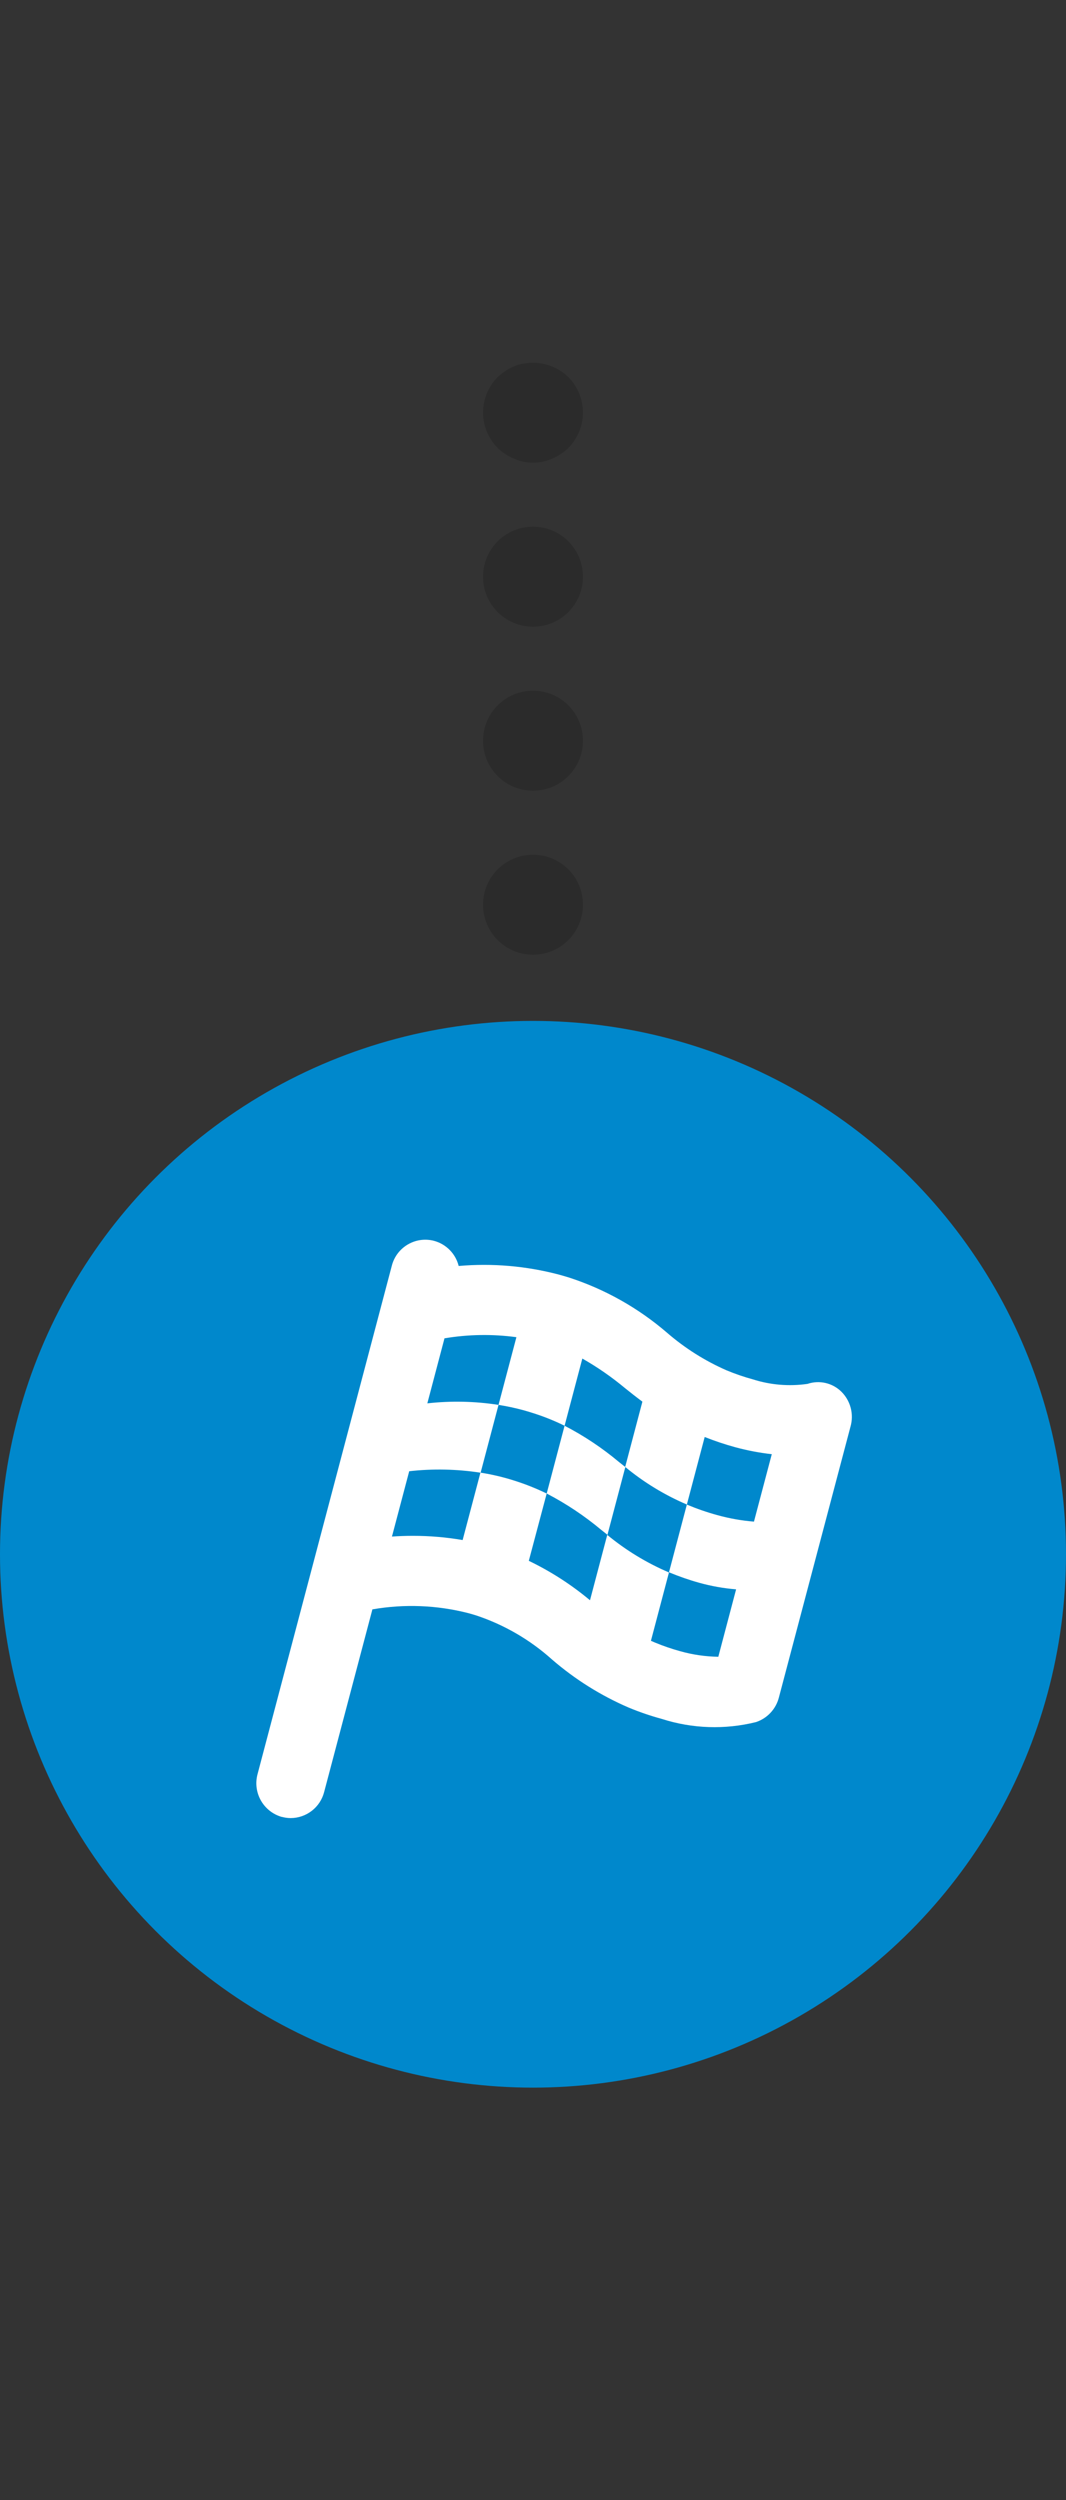 <?xml version="1.0" encoding="UTF-8"?>
<svg id="Layer_1" xmlns="http://www.w3.org/2000/svg" width="32" height="75" version="1.1" viewBox="0 0 32 75">
  <rect x="0" y="0" width="32" height="75" fill="#333333" stroke="none"/>
  <!-- Generator: Adobe Illustrator 29.3.1, SVG Export Plug-In . SVG Version: 2.1.0 Build 151)  -->
  <defs>
    <style>
      .st0 {
        fill: #fff;
      }

      .st1 {
        opacity: .15;
      }

      .st2 {
        fill: #08c;
      }
    </style>
  </defs>
  <g class="st1">
    <g>
      <path d="M14.5,27.14c0-.83.67-1.5,1.5-1.5h0c.83,0,1.5.67,1.5,1.5h0c0,.83-.67,1.5-1.5,1.5h0c-.83,0-1.5-.67-1.5-1.5ZM14.5,22.22c0-.83.67-1.5,1.5-1.5h0c.83,0,1.5.67,1.5,1.5h0c0,.83-.67,1.5-1.5,1.5h0c-.83,0-1.5-.67-1.5-1.5ZM14.5,17.3c0-.83.67-1.5,1.5-1.5h0c.83,0,1.5.67,1.5,1.5h0c0,.83-.67,1.5-1.5,1.5h0c-.83,0-1.5-.67-1.5-1.5Z"/>
      <path d="M16,13.88c-.1,0-.2-.01-.29-.03-.1-.02-.19-.05-.28-.09-.09-.04-.18-.08-.26-.14-.08-.05-.16-.11-.23-.18-.28-.28-.44-.67-.44-1.06,0-.4.16-.79.44-1.07.07-.06.15-.13.23-.18.08-.06.17-.1.26-.14.09-.04.18-.07.28-.08.479-.1,1,.06,1.35.4.28.28.44.67.44,1.07,0,.39-.16.78-.44,1.06-.069.07-.149.13-.229.18-.08.06-.17.1-.261.14-.09.04-.18.07-.279.09-.09.02-.19.03-.29.03Z"/>
    </g>
  </g>
  <g>
    <circle class="st2" cx="16" cy="46.625" r="16"/>
    <path class="st0" d="M8.468,54.507c-.559-.154-.888-.73-.736-1.289l4.03-15.249c.143-.556.709-.89,1.265-.747.002,0,.004,0,.006.002.363.099.645.387.736.753,1.01-.088,2.027,0,3.007.258.105.028.21.06.309.09,1.079.351,2.077.913,2.937,1.653.536.464,1.139.845,1.788,1.129.257.107.521.198.79.271.529.169,1.09.215,1.64.136.356-.12.748-.03,1.016.233.277.274.382.677.274,1.052l-2.151,8.131c-.09.342-.347.616-.683.729-.934.232-1.914.199-2.83-.095-.34-.092-.674-.207-.999-.342-.834-.36-1.607-.845-2.295-1.439-.657-.59-1.428-1.039-2.265-1.319-.08-.025-.163-.05-.245-.072-.942-.242-1.925-.281-2.883-.114l-1.449,5.481c-.118.457-.53.778-1.002.78-.088,0-.176-.012-.261-.035v.003h0ZM20.082,47.168l-.542,2.053.12.052c.246.102.498.188.754.259.374.106.761.162,1.149.168l.534-2.023c-.374-.03-.744-.096-1.105-.196-.309-.086-.613-.192-.91-.315l.537-2.033c-.668-.285-1.292-.665-1.852-1.128l.517-1.958c-.187-.139-.363-.277-.526-.409-.399-.332-.826-.628-1.277-.884l-.533,2.016c.584.302,1.133.668,1.637,1.091l.187.147-.537,2.033-.186-.147c-.505-.422-1.054-.788-1.638-1.091l.537-2.033c-.313-.154-.638-.284-.972-.388-.088-.028-.179-.055-.269-.08-.244-.066-.492-.119-.742-.158l.537-2.031c-.717-.097-1.445-.086-2.159.034l-.515,1.951c.711-.08,1.43-.064,2.137.046l-.537,2.033c.25.039.498.092.742.159.089.024.181.052.269.08.333.105.658.234.972.387l-.537,2.019c.659.317,1.276.714,1.837,1.183l.518-1.961c.56.462,1.183.841,1.851,1.126,0,0,.002-.002.002-.002ZM13.888,46.198l.534-2.02c-.708-.109-1.426-.124-2.138-.044l-.518,1.96c.2-.014.412-.022.631-.022.5,0,.999.042,1.491.127h0ZM20.618,45.135c.297.124.602.23.912.315.361.1.73.166,1.103.196l.535-2.023c-.372-.042-.739-.112-1.1-.21-.31-.085-.615-.187-.914-.306l-.536,2.029h0Z"/>
  </g>
</svg>